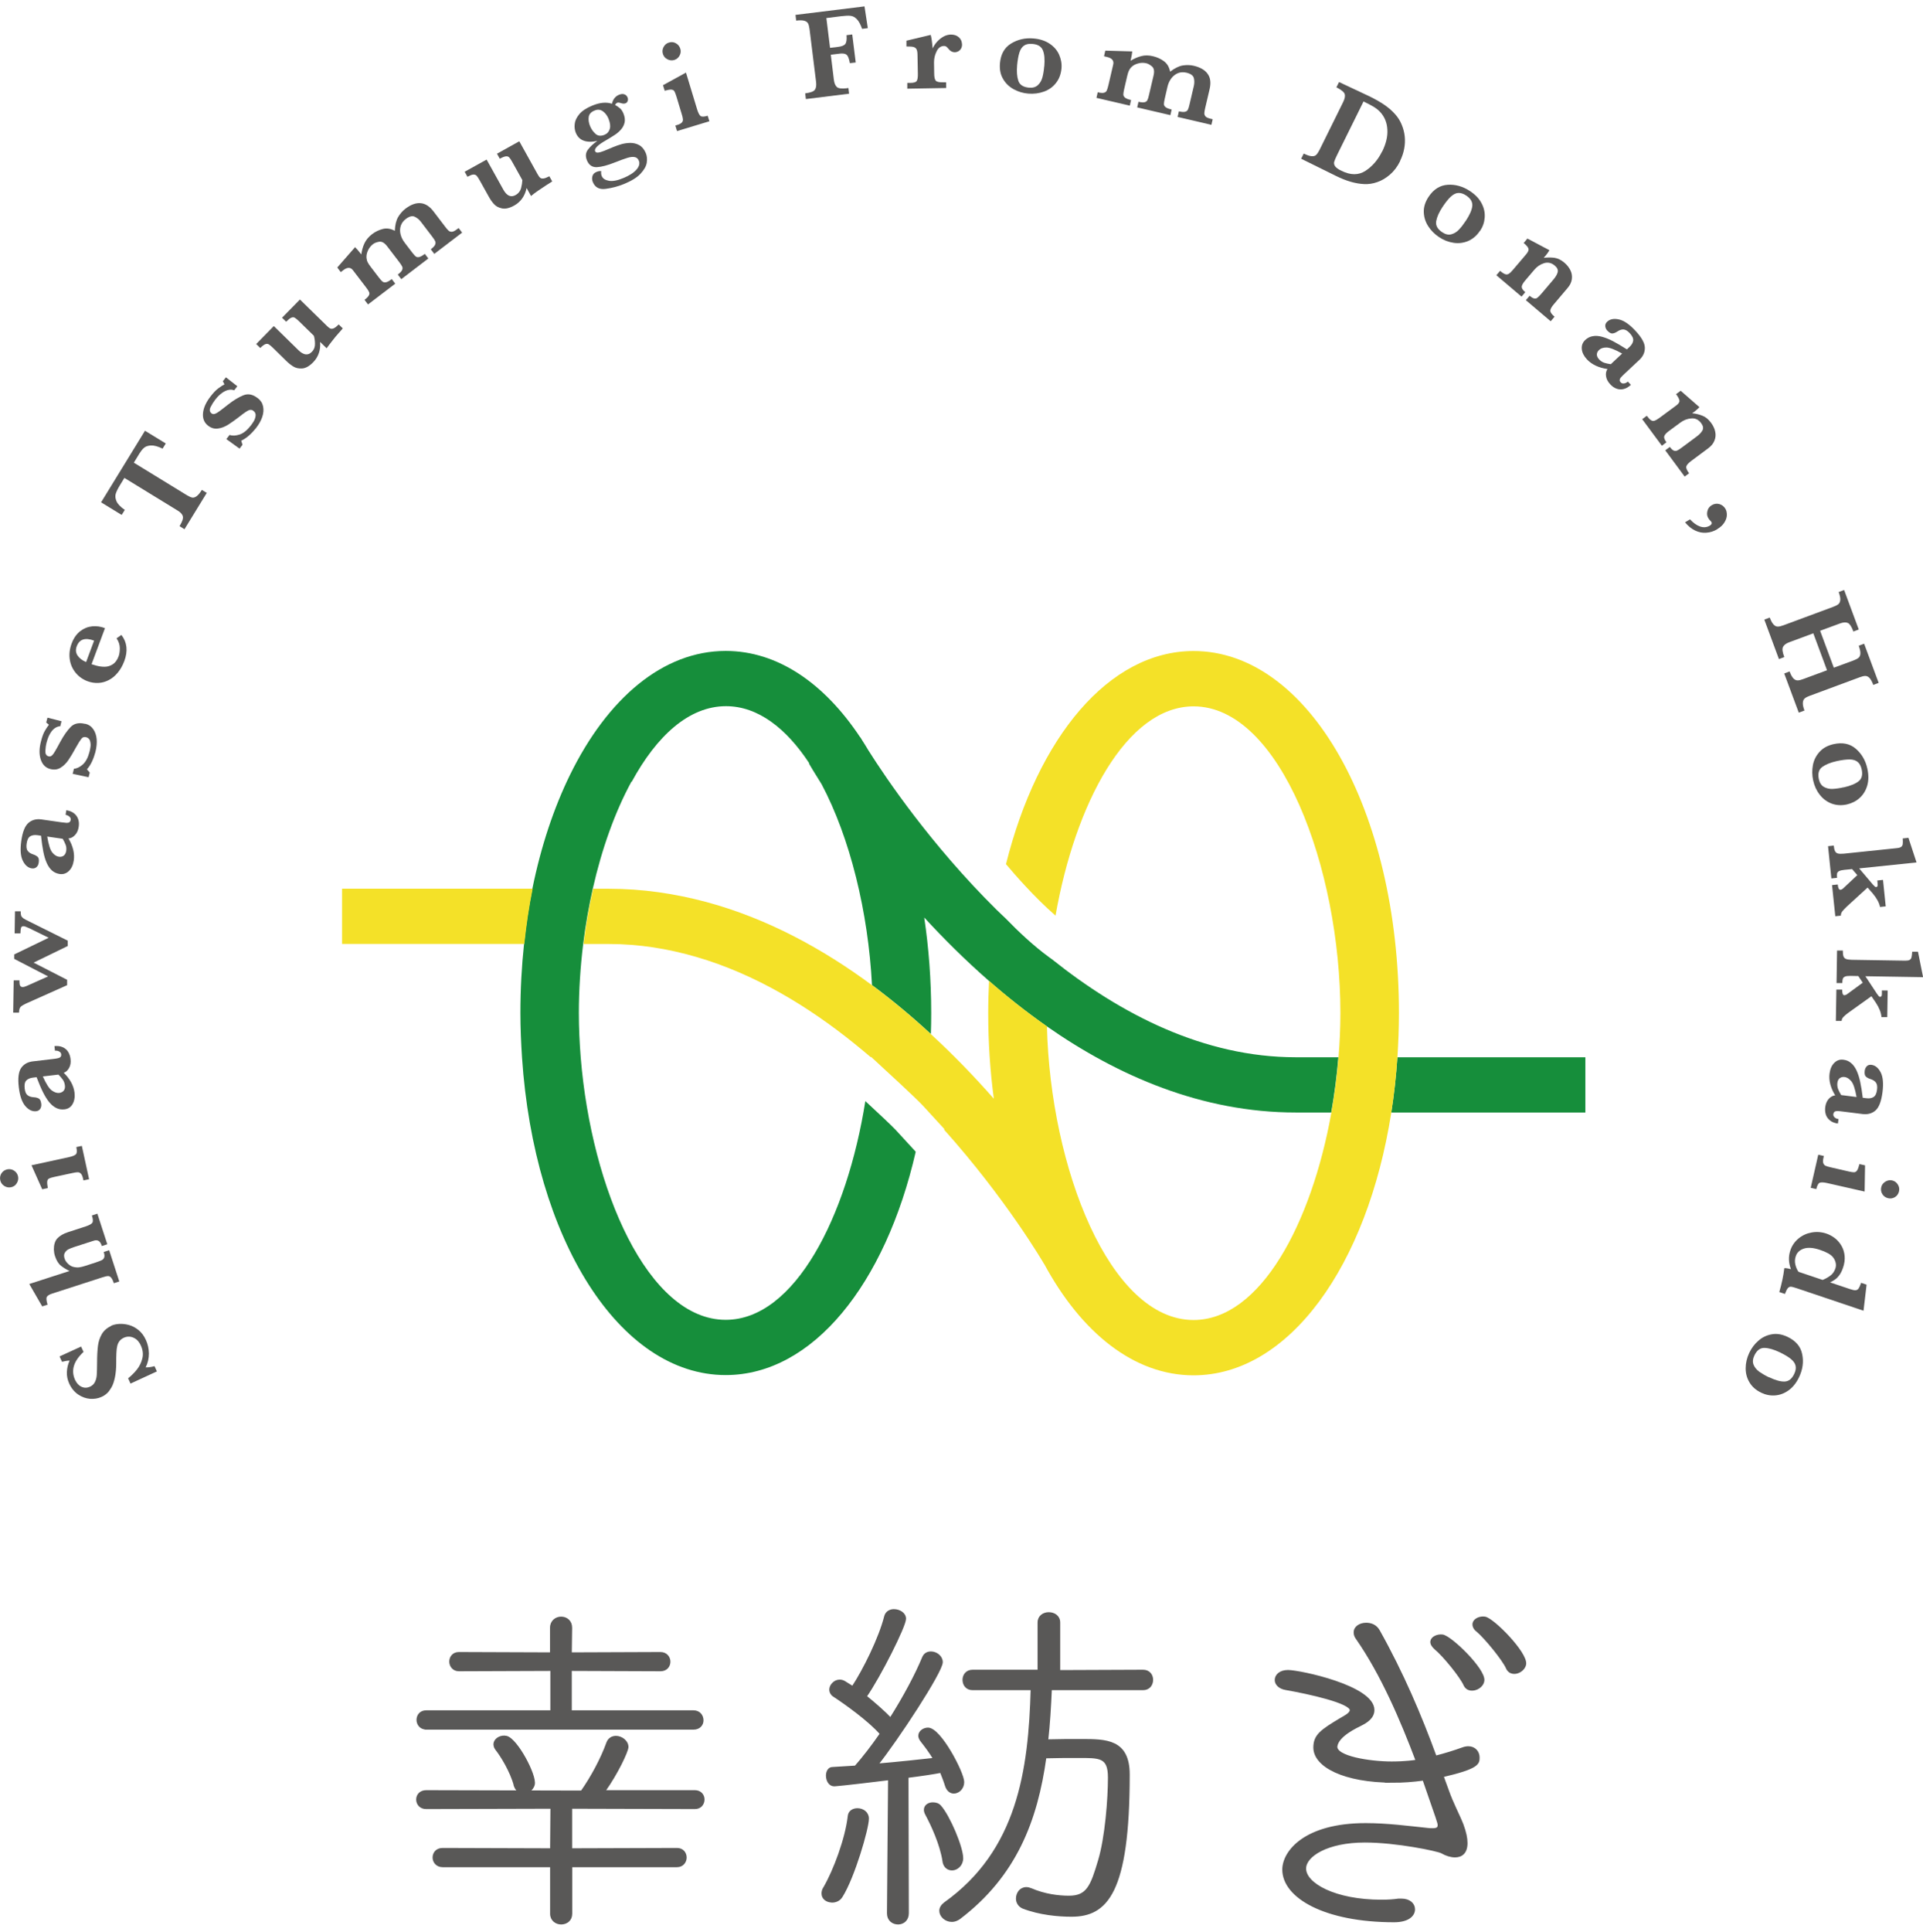 <svg width="226" height="227" viewBox="0 0 226 227" fill="none" xmlns="http://www.w3.org/2000/svg">
<path d="M101.33 86.96C101.49 87.22 101.74 87.63 102.09 88.19C101.84 87.77 101.59 87.36 101.33 86.96Z" fill="black"/>
<path d="M67.1 219.23V224.85C67.1 225.58 66.54 225.96 65.95 225.96C65.39 225.96 64.8 225.58 64.8 224.85V219.23H52.02C51.34 219.23 50.99 218.72 50.99 218.25C50.99 217.74 51.33 217.27 52.02 217.27L64.8 217.31L64.84 212.36L50.09 212.4C49.41 212.4 49.06 211.93 49.06 211.42C49.06 210.95 49.4 210.48 50.09 210.48L65.95 210.52H68.38C69.58 208.81 70.73 206.67 71.41 204.78C71.58 204.31 71.97 204.1 72.39 204.1C73.03 204.1 73.71 204.61 73.71 205.26C73.71 205.73 72.5 208.34 70.96 210.48H81.67C82.31 210.48 82.65 210.95 82.65 211.42C82.65 211.93 82.31 212.4 81.67 212.4L67.09 212.36V217.31L79.57 217.27C80.21 217.27 80.55 217.74 80.55 218.25C80.55 218.72 80.21 219.23 79.57 219.23H67.09H67.1Z" fill="#595857" stroke="#595857" stroke-width="0.3" stroke-miterlimit="10"/>
<path d="M50.08 203.06C49.44 203.06 49.1 202.55 49.1 202.08C49.1 201.57 49.44 201.1 50.08 201.1H64.83V196.17L53.93 196.21C53.29 196.21 52.95 195.7 52.95 195.23C52.95 194.72 53.29 194.25 53.93 194.25L64.79 194.29V191.25C64.79 190.48 65.39 190.09 65.94 190.09C66.54 190.09 67.09 190.48 67.09 191.25L67.05 194.29L77.62 194.25C78.3 194.25 78.64 194.76 78.64 195.23C78.64 195.74 78.3 196.21 77.62 196.21L67.05 196.17V201.1H81.5C82.18 201.1 82.53 201.61 82.53 202.13C82.53 202.6 82.19 203.07 81.5 203.07H50.08V203.06Z" fill="#595857" stroke="#595857" stroke-width="0.3" stroke-miterlimit="10"/>
<path d="M60.53 209.75C60.09 208.1 58.95 206.25 58.34 205.49C58.17 205.27 58.11 204.99 58.16 204.79C58.28 204.29 58.93 203.96 59.51 204.1C60.71 204.39 62.95 208.61 62.7 209.66C62.54 210.33 61.84 210.69 61.3 210.56C60.97 210.48 60.68 210.24 60.52 209.76L60.53 209.75Z" fill="#595857" stroke="#595857" stroke-width="0.3" stroke-miterlimit="10"/>
<path d="M97.77 223.38C97.21 223.38 96.7 223.04 96.7 222.48C96.7 222.27 96.74 222.05 96.91 221.8C98.11 219.74 99.48 216.02 99.78 213.41C99.82 212.85 100.29 212.6 100.77 212.6C101.37 212.6 101.97 212.99 101.97 213.67C101.97 214.83 100.3 220.56 98.89 222.79C98.63 223.22 98.21 223.39 97.78 223.39L97.77 223.38Z" fill="#595857" stroke="#595857" stroke-width="0.3" stroke-miterlimit="10"/>
<path d="M104.53 209C98.97 209.68 98.11 209.73 98.03 209.73C97.52 209.73 97.22 209.17 97.22 208.62C97.22 208.19 97.43 207.76 97.82 207.76L100.56 207.59C101.5 206.52 102.53 205.19 103.56 203.7C102.15 202.07 99.24 200.02 98 199.21C97.74 199.04 97.61 198.78 97.61 198.52C97.61 198.05 98.08 197.49 98.68 197.49C98.85 197.49 99.02 197.53 99.19 197.62L100.22 198.26C101.55 196.25 103.43 192.47 104.07 189.9C104.2 189.43 104.63 189.21 105.05 189.21C105.69 189.21 106.33 189.6 106.33 190.19C106.33 191.05 103.38 196.92 101.71 199.32C102.82 200.22 103.94 201.2 104.66 201.97C106.29 199.4 107.7 196.75 108.51 194.78C108.68 194.35 109.02 194.18 109.41 194.18C110.01 194.18 110.65 194.65 110.65 195.29C110.65 196.4 105.43 204.36 103.03 207.36C105.6 207.15 108.25 206.85 109.83 206.68C109.36 205.87 108.8 205.14 108.33 204.54C108.16 204.33 108.07 204.11 108.07 203.94C108.07 203.47 108.58 203.13 109.06 203.13C110.47 203.13 113.17 208.31 113.17 209.38C113.17 210.11 112.61 210.58 112.1 210.58C111.72 210.58 111.37 210.32 111.2 209.77C111.03 209.22 110.81 208.66 110.6 208.14C109.74 208.31 108.29 208.53 106.62 208.74L106.66 224.8C106.66 225.57 106.1 225.96 105.55 225.96C104.95 225.96 104.39 225.57 104.39 224.8L104.52 208.99L104.53 209Z" fill="#595857" stroke="#595857" stroke-width="0.3" stroke-miterlimit="10"/>
<path d="M110.91 218.63C110.61 216.7 109.58 214.44 108.86 213.11C108.77 212.94 108.73 212.77 108.73 212.64C108.73 212.17 109.16 211.91 109.63 211.91C109.97 211.91 110.27 212 110.48 212.25C111.51 213.41 113.05 217.04 113.05 218.33C113.05 219.1 112.45 219.61 111.89 219.61C111.42 219.61 110.99 219.31 110.9 218.63H110.91Z" fill="#595857" stroke="#595857" stroke-width="0.3" stroke-miterlimit="10"/>
<path d="M123.47 198.43C123.38 200.53 123.26 202.54 123.04 204.51C124.45 204.47 125.69 204.47 127.06 204.47C129.97 204.47 132.62 204.47 132.62 208.49C132.62 222.44 130 225.05 125.93 225.05C124.39 225.05 122.2 224.86 120.23 224.1C119.76 223.89 119.55 223.46 119.55 223.07C119.55 222.47 119.94 221.87 120.62 221.87C120.79 221.87 120.96 221.91 121.18 222C122.76 222.68 124.39 222.88 125.63 222.88C127.81 222.88 128.3 221.64 129.2 218.6C130.01 215.9 130.36 211.37 130.36 208.84C130.36 206.31 129.2 206.4 126.68 206.4C125.4 206.4 124.11 206.4 122.83 206.44C121.8 213.89 119.32 220.35 112.73 225.36C112.43 225.57 112.13 225.66 111.87 225.66C111.14 225.66 110.54 225.1 110.54 224.5C110.54 224.2 110.71 223.9 111.05 223.64C119.7 217.48 121.02 208.02 121.28 198.43H114.3C113.61 198.43 113.27 197.92 113.27 197.36C113.27 196.85 113.61 196.33 114.3 196.33H122.09V190.64C122.09 189.91 122.69 189.57 123.25 189.57C123.85 189.57 124.45 189.91 124.45 190.64V196.37L134.34 196.33C135.03 196.33 135.37 196.84 135.37 197.36C135.37 197.92 135.03 198.43 134.34 198.43H123.47Z" fill="#595857" stroke="#595857" stroke-width="0.3" stroke-miterlimit="10"/>
<path d="M163.68 209.3C158.03 209.3 154.5 207.5 154.5 205.32C154.5 203.91 155.3 203.36 157.51 202.03C158.17 201.64 158.78 201.35 158.78 200.92C158.78 199.98 153.83 198.89 151.14 198.42C150.34 198.29 149.96 197.82 149.96 197.39C149.96 196.88 150.43 196.36 151.37 196.36C152.73 196.36 161.38 198.17 161.38 200.91C161.38 201.81 160.54 202.3 159.98 202.59C159.42 202.88 157.24 203.86 157.03 205.14C156.82 206.49 161.08 207.11 163.53 207.11C163.95 207.11 165.18 207.11 166.54 206.9C164.7 202.02 162.4 196.67 159.48 192.48C159.29 192.22 159.24 192.01 159.24 191.79C159.24 191.19 159.85 190.81 160.56 190.81C161.12 190.81 161.69 191.02 162.02 191.62C164.8 196.58 166.92 201.55 168.7 206.43C169.88 206.13 170.96 205.79 171.9 205.45C172.14 205.36 172.37 205.32 172.56 205.32C173.31 205.32 173.74 205.88 173.74 206.48C173.74 207.17 173.74 207.68 169.5 208.66C169.69 209.22 169.92 209.77 170.11 210.33C170.68 211.96 171.38 213.2 171.85 214.4C172.18 215.3 172.32 215.98 172.32 216.54C172.32 217.65 171.76 218.08 171 218.08C170.53 218.08 169.96 217.91 169.45 217.61C168.98 217.35 164.13 216.33 160.41 216.33C155.98 216.33 153.35 218 153.35 219.54C153.35 221.38 156.88 223.35 162.34 223.35C163.09 223.35 163.8 223.31 164.36 223.22H164.69C165.63 223.22 166.15 223.73 166.15 224.33C166.15 225.01 165.49 225.7 163.84 225.7C155.74 225.7 150.85 222.88 150.85 219.66C150.85 217.6 153.34 214.35 160.5 214.35C163.04 214.35 165.59 214.69 167.7 214.91C167.94 214.95 168.17 214.95 168.36 214.95C168.88 214.95 169.11 214.82 169.11 214.44C169.11 214.14 169.02 213.97 167.32 209.05C166.1 209.22 164.87 209.31 163.65 209.31L163.68 209.3Z" fill="#595857" stroke="#595857" stroke-width="0.3" stroke-miterlimit="10"/>
<path d="M172.15 197.96C171.71 196.95 169.66 194.45 168.71 193.68C168.37 193.38 168.22 193.1 168.25 192.85C168.3 192.43 168.91 192.12 169.52 192.19C170.5 192.32 174.47 196.19 174.3 197.46C174.21 198.14 173.45 198.56 172.84 198.48C172.56 198.44 172.3 198.28 172.15 197.96Z" fill="#595857" stroke="#595857" stroke-width="0.3" stroke-miterlimit="10"/>
<path d="M177.14 195.98C176.69 194.95 174.56 192.37 173.64 191.6C173.26 191.32 173.17 191 173.21 190.74C173.28 190.32 173.91 189.99 174.51 190.09C175.49 190.26 179.43 194.27 179.21 195.54C179.1 196.17 178.36 196.61 177.8 196.51C177.52 196.46 177.27 196.29 177.13 195.96L177.14 195.98Z" fill="#595857" stroke="#595857" stroke-width="0.3" stroke-miterlimit="10"/>
<path d="M164.23 124.22C164.08 126.45 163.84 128.61 163.51 130.71H186.32V124.22H164.23Z" fill="#168E3B"/>
<path d="M74.25 91.84C77.16 86.49 80.95 82.97 85.32 82.97C89.07 82.97 92.4 85.56 95.11 89.68L95.07 89.7C95.2 89.92 95.71 90.8 96.56 92.14C99.9 98.43 102.04 107.16 102.48 115.74C104.94 117.56 107.25 119.5 109.4 121.49C109.43 120.67 109.44 119.85 109.44 119.02C109.44 115.12 109.15 111.36 108.62 107.8C110.9 110.28 113.44 112.81 116.22 115.24C118.35 117.1 120.62 118.9 123.02 120.58C131.35 126.4 141.24 130.71 152.29 130.71H156.45C156.83 128.58 157.11 126.4 157.29 124.22H152.29C141.47 124.22 131.69 119.14 123.65 112.72C123.54 112.65 123.44 112.56 123.33 112.49C121.5 111.16 119.67 109.44 118.15 107.87C117.8 107.53 117.43 107.2 117.09 106.86C109.44 99.29 104.12 91.43 102.07 88.18C101.72 87.63 101.47 87.21 101.31 86.95C101.2 86.77 101.12 86.64 101.11 86.62H101.09C96.88 80.28 91.39 76.48 85.29 76.48C77.89 76.48 71.38 82.08 66.99 91.04C65.09 94.92 63.58 99.43 62.57 104.4C62.15 106.49 61.82 108.66 61.59 110.89C61.31 113.52 61.16 116.23 61.16 119.02C61.16 120.79 61.24 122.53 61.35 124.24C62.77 145.54 72.77 161.56 85.29 161.56C95.53 161.56 104.06 150.85 107.62 135.32C107.22 134.88 106.16 133.72 105.25 132.74C104.79 132.25 103.3 130.85 101.7 129.37C99.55 142.94 93.41 155.07 85.29 155.07C76.15 155.07 69.51 139.73 68.25 124.25C68.11 122.5 68.03 120.75 68.03 119.02C68.03 116.33 68.21 113.59 68.54 110.89C68.81 108.69 69.2 106.51 69.67 104.4C70.73 99.72 72.28 95.38 74.21 91.84H74.25Z" fill="#168E3B"/>
<path d="M164.41 119.03C164.41 95.17 153.81 76.49 140.28 76.49C130.31 76.49 121.95 86.65 118.23 101.53C119.15 102.63 121.51 105.36 124.05 107.58C126.35 94.46 132.38 82.99 140.28 82.99C150.45 82.99 157.53 101.99 157.53 119.04C157.53 120.76 157.45 122.5 157.31 124.23C157.13 126.41 156.85 128.59 156.47 130.72C154.14 143.74 148.13 155.09 140.27 155.09C130.41 155.09 123.45 137.22 123.04 120.59C120.64 118.91 118.37 117.12 116.24 115.25C116.18 116.5 116.14 117.76 116.14 119.04C116.14 122.51 116.37 125.87 116.8 129.09C114.6 126.59 112.14 124.02 109.41 121.51C107.26 119.52 104.95 117.58 102.49 115.76C96.74 111.5 90.19 107.91 82.98 105.97C79.32 104.99 75.5 104.42 71.53 104.42H69.71C69.23 106.53 68.85 108.71 68.58 110.91H71.53C75.1 110.91 78.54 111.47 81.86 112.44C88.72 114.44 94.98 118.23 100.43 122.63C101.08 123.16 101.73 123.69 102.36 124.23C102.36 124.21 102.36 124.19 102.36 124.16C104.43 126.06 107.57 128.96 108.4 129.84C108.48 129.93 108.57 130.02 108.65 130.11C109.76 131.31 110.99 132.66 110.99 132.66L110.94 132.71C118.28 140.91 122.61 148.34 122.71 148.51H122.72C127.09 156.6 133.29 161.59 140.27 161.59C151.49 161.59 160.69 148.73 163.51 130.73C163.84 128.63 164.08 126.47 164.23 124.24C164.34 122.54 164.41 120.81 164.41 119.05V119.03Z" fill="#F4E128"/>
<path d="M49.04 104.41H40.2V110.9H61.62C61.86 108.67 62.18 106.5 62.6 104.41H49.03H49.04Z" fill="#F4E128"/>
<path d="M13.03 155.78C13.31 155.65 13.64 155.57 14.01 155.55C14.38 155.53 14.76 155.57 15.16 155.68C15.56 155.79 15.93 155.99 16.29 156.28C16.64 156.57 16.93 156.95 17.15 157.44C17.37 157.92 17.49 158.45 17.5 159.02C17.5 159.59 17.38 160.14 17.12 160.66C17.52 160.66 17.86 160.6 18.16 160.51L18.44 161.13L15.34 162.56L15.06 161.94C15.45 161.62 15.8 161.28 16.1 160.9C16.4 160.52 16.61 160.09 16.73 159.6C16.85 159.11 16.79 158.6 16.55 158.08C16.34 157.62 16.05 157.32 15.67 157.16C15.29 157 14.92 157.01 14.54 157.18C14.33 157.28 14.16 157.41 14.04 157.57C13.92 157.73 13.83 157.92 13.78 158.14C13.73 158.36 13.69 158.64 13.68 158.99C13.66 159.33 13.66 159.72 13.66 160.15C13.66 160.82 13.6 161.39 13.5 161.86C13.4 162.33 13.27 162.72 13.1 163.01C12.93 163.3 12.76 163.54 12.57 163.71C12.38 163.88 12.17 164.02 11.94 164.12C11.53 164.31 11.08 164.38 10.59 164.35C10.1 164.31 9.62 164.14 9.18 163.84C8.73 163.53 8.38 163.1 8.13 162.55C7.94 162.13 7.84 161.68 7.86 161.21C7.88 160.74 7.98 160.29 8.18 159.86C7.96 159.86 7.66 159.91 7.29 160L7 159.37L9.53 158.21L9.82 158.84C8.65 159.92 8.32 161.01 8.82 162.12C9.01 162.52 9.26 162.79 9.58 162.94C9.9 163.08 10.23 163.08 10.57 162.93C10.83 162.81 11.03 162.63 11.15 162.39C11.27 162.15 11.35 161.87 11.37 161.56C11.39 161.25 11.41 160.76 11.41 160.09C11.41 159.28 11.45 158.63 11.51 158.14C11.57 157.66 11.71 157.2 11.95 156.78C12.18 156.36 12.55 156.03 13.05 155.8L13.03 155.78Z" fill="#595857"/>
<path d="M11.44 142.59L12.61 146.19L11.97 146.4C11.87 146.08 11.74 145.88 11.58 145.79C11.43 145.71 11.24 145.7 11.02 145.77L8.67 146.53C8.44 146.61 8.23 146.69 8.05 146.78C7.87 146.87 7.73 147.01 7.62 147.19C7.51 147.37 7.5 147.59 7.59 147.87C7.66 148.09 7.79 148.29 7.99 148.48C8.18 148.67 8.39 148.79 8.62 148.85C8.88 148.91 9.11 148.93 9.32 148.9C9.53 148.87 9.77 148.81 10.05 148.72L11.25 148.33C11.58 148.22 11.81 148.13 11.96 148.06C12.1 147.99 12.2 147.88 12.25 147.73C12.3 147.58 12.28 147.37 12.19 147.1L12.83 146.89L14.02 150.56L13.38 150.77C13.28 150.46 13.17 150.24 13.06 150.11C12.95 149.98 12.82 149.92 12.68 149.93C12.54 149.93 12.32 149.99 12.03 150.08L6.15 151.98C5.8 152.09 5.58 152.23 5.5 152.38C5.42 152.53 5.45 152.83 5.59 153.29L4.96 153.49L3.44 150.86L8.17 149.33C7.79 149.15 7.45 148.94 7.16 148.71C6.87 148.48 6.63 148.1 6.46 147.57C6.38 147.33 6.34 147.07 6.33 146.81C6.33 146.55 6.35 146.29 6.43 146.06C6.5 145.82 6.61 145.63 6.75 145.49C7.03 145.19 7.44 144.95 7.99 144.77L10.08 144.09C10.47 143.96 10.72 143.83 10.84 143.68C10.95 143.53 10.94 143.24 10.8 142.81L11.44 142.6V142.59Z" fill="#595857"/>
<path d="M0.85 137.39C1.14 137.33 1.41 137.38 1.65 137.54C1.9 137.7 2.05 137.92 2.12 138.21C2.18 138.49 2.13 138.76 1.97 139.02C1.81 139.28 1.59 139.43 1.31 139.49C1.02 139.55 0.75 139.5 0.5 139.34C0.25 139.18 0.09 138.95 0.03 138.67C-0.03 138.38 0.01 138.11 0.17 137.86C0.33 137.61 0.56 137.46 0.85 137.39ZM9.62 134.64L10.47 138.55L9.81 138.69L9.76 138.48C9.7 138.2 9.62 138.01 9.51 137.9C9.41 137.79 9.28 137.73 9.14 137.73C8.99 137.73 8.79 137.76 8.52 137.82L6.38 138.28C6.08 138.34 5.88 138.41 5.76 138.47C5.64 138.53 5.57 138.65 5.55 138.81C5.53 138.97 5.55 139.23 5.62 139.59L4.96 139.73L3.7 136.91L8.12 135.95C8.52 135.86 8.79 135.75 8.92 135.62C9.05 135.49 9.06 135.2 8.97 134.77L9.63 134.63L9.62 134.64Z" fill="#595857"/>
<path d="M6.38 122.91C6.75 122.87 7.08 122.91 7.35 123.03C7.63 123.15 7.85 123.33 8 123.57C8.15 123.81 8.25 124.09 8.29 124.41C8.34 124.82 8.29 125.17 8.12 125.47C7.96 125.77 7.75 125.96 7.49 126.04C8.24 126.78 8.66 127.56 8.76 128.38C8.82 128.91 8.74 129.35 8.53 129.72C8.32 130.09 8 130.29 7.58 130.34C7.23 130.38 6.91 130.33 6.61 130.18C6.31 130.03 6.03 129.8 5.77 129.48C5.51 129.16 5.27 128.76 5.04 128.3C4.81 127.84 4.57 127.26 4.3 126.56L3.88 126.61C3.53 126.65 3.27 126.77 3.09 126.95C2.91 127.14 2.85 127.45 2.9 127.89C2.94 128.26 3.05 128.53 3.23 128.67C3.41 128.82 3.66 128.9 3.98 128.92C4.21 128.93 4.4 128.98 4.56 129.07C4.72 129.16 4.81 129.37 4.85 129.7C4.87 129.91 4.84 130.09 4.74 130.26C4.64 130.43 4.48 130.53 4.25 130.56C3.8 130.61 3.37 130.41 2.98 129.96C2.59 129.51 2.33 128.77 2.21 127.75C2.08 126.68 2.18 125.92 2.49 125.47C2.8 125.03 3.26 124.77 3.87 124.7L6.18 124.43C6.47 124.4 6.69 124.36 6.82 124.33C6.95 124.3 7.05 124.25 7.12 124.17C7.18 124.09 7.21 123.99 7.19 123.85C7.17 123.72 7.1 123.62 6.95 123.54C6.81 123.46 6.64 123.43 6.46 123.45L6.4 122.91H6.38ZM6.84 126.26L5.03 126.47C5.43 127.36 5.79 127.92 6.1 128.13C6.41 128.35 6.7 128.44 6.97 128.41C7.19 128.38 7.37 128.29 7.49 128.14C7.61 127.99 7.66 127.79 7.63 127.54C7.6 127.27 7.51 127.04 7.38 126.85C7.24 126.66 7.07 126.46 6.86 126.25L6.84 126.26Z" fill="#595857"/>
<path d="M2.43 107.09C2.43 107.32 2.45 107.49 2.49 107.6C2.54 107.71 2.63 107.81 2.75 107.9C2.88 107.99 3.11 108.11 3.44 108.27L7.96 110.52V111.15L3.95 113.1L7.89 115.12V115.75L3.3 117.8C2.84 118 2.55 118.17 2.43 118.29C2.31 118.41 2.24 118.65 2.23 118.98H1.55L1.61 115.19H2.29C2.29 115.19 2.29 115.27 2.29 115.3C2.29 115.33 2.29 115.37 2.29 115.41C2.29 115.78 2.4 115.96 2.65 115.97C2.78 115.97 2.94 115.93 3.14 115.84L5.65 114.72L1.67 112.66V112.14L5.72 110.18L3.44 109.06C3.1 108.9 2.87 108.82 2.77 108.82C2.61 108.82 2.51 108.88 2.47 109.01C2.43 109.14 2.41 109.36 2.4 109.67H1.72L1.76 107.07H2.44L2.43 107.09Z" fill="#595857"/>
<path d="M7.79 95.2C8.16 95.25 8.46 95.37 8.7 95.56C8.94 95.75 9.1 95.98 9.19 96.25C9.28 96.52 9.3 96.82 9.25 97.14C9.19 97.55 9.05 97.87 8.81 98.12C8.57 98.37 8.33 98.49 8.05 98.51C8.58 99.41 8.79 100.28 8.67 101.1C8.59 101.63 8.4 102.04 8.1 102.33C7.8 102.62 7.44 102.75 7.02 102.69C6.68 102.64 6.38 102.51 6.12 102.29C5.87 102.07 5.66 101.77 5.49 101.39C5.32 101.01 5.19 100.57 5.09 100.06C4.99 99.55 4.9 98.93 4.82 98.19L4.4 98.13C4.06 98.08 3.77 98.13 3.55 98.26C3.33 98.39 3.19 98.68 3.13 99.12C3.08 99.49 3.11 99.78 3.25 99.96C3.38 100.15 3.6 100.29 3.91 100.39C4.13 100.46 4.3 100.56 4.43 100.68C4.56 100.81 4.6 101.03 4.55 101.36C4.52 101.57 4.44 101.74 4.3 101.87C4.16 102 3.98 102.06 3.75 102.03C3.3 101.97 2.94 101.66 2.68 101.13C2.41 100.59 2.36 99.81 2.5 98.8C2.65 97.73 2.94 97.02 3.36 96.67C3.78 96.32 4.29 96.19 4.89 96.28L7.19 96.61C7.48 96.65 7.7 96.67 7.83 96.68C7.97 96.68 8.08 96.66 8.16 96.6C8.24 96.54 8.29 96.45 8.31 96.31C8.33 96.18 8.28 96.06 8.16 95.95C8.04 95.84 7.89 95.77 7.71 95.74L7.79 95.2ZM7.36 98.55L5.55 98.29C5.71 99.26 5.91 99.88 6.15 100.17C6.39 100.46 6.65 100.62 6.92 100.66C7.14 100.69 7.33 100.65 7.49 100.53C7.64 100.41 7.74 100.23 7.78 99.98C7.82 99.71 7.8 99.47 7.71 99.25C7.63 99.03 7.51 98.79 7.36 98.54V98.55Z" fill="#595857"/>
<path d="M10.01 85.03C10.42 85.13 10.74 85.35 10.96 85.67C11.18 85.99 11.32 86.38 11.36 86.84C11.4 87.3 11.35 87.81 11.21 88.37C11.11 88.74 10.98 89.11 10.81 89.48C10.64 89.84 10.44 90.14 10.22 90.39L10.55 90.77L10.41 91.32L8.54 90.92L8.69 90.32C9.03 90.3 9.38 90.13 9.73 89.82C10.08 89.51 10.35 89 10.53 88.29C10.58 88.11 10.61 87.91 10.64 87.7C10.67 87.49 10.64 87.26 10.58 87.04C10.51 86.82 10.35 86.67 10.11 86.61C9.9 86.56 9.71 86.61 9.57 86.79C9.43 86.97 9.21 87.3 8.93 87.81C8.6 88.42 8.3 88.92 8.04 89.3C7.78 89.68 7.48 89.98 7.12 90.2C6.77 90.42 6.37 90.47 5.93 90.36C5.37 90.22 4.99 89.85 4.79 89.24C4.59 88.63 4.6 87.92 4.82 87.09C4.95 86.57 5.1 86.16 5.27 85.87C5.44 85.58 5.6 85.34 5.75 85.15L5.43 84.89L5.58 84.32L7.23 84.74L7.08 85.33C6.87 85.33 6.66 85.41 6.45 85.55C6.24 85.69 6.05 85.91 5.89 86.19C5.72 86.47 5.59 86.82 5.48 87.22C5.39 87.55 5.35 87.89 5.33 88.24C5.32 88.59 5.44 88.8 5.71 88.86C5.82 88.89 5.92 88.88 6.01 88.83C6.1 88.78 6.19 88.69 6.29 88.55C6.39 88.41 6.54 88.15 6.74 87.79C6.94 87.42 7.06 87.2 7.1 87.13C7.49 86.41 7.9 85.83 8.31 85.41C8.72 84.99 9.29 84.87 10 85.05L10.01 85.03Z" fill="#595857"/>
<path d="M12.34 73.8L10.76 78.04C10.85 78.07 11.04 78.13 11.33 78.21C11.62 78.29 11.94 78.34 12.28 78.34C12.62 78.34 12.94 78.25 13.24 78.06C13.54 77.87 13.78 77.55 13.94 77.11C14.03 76.87 14.08 76.55 14.08 76.16C14.08 75.77 13.96 75.38 13.7 75L14.27 74.6C14.94 75.47 15.05 76.49 14.61 77.67C14.41 78.2 14.16 78.65 13.84 79.03C13.53 79.41 13.18 79.7 12.79 79.9C12.41 80.1 12 80.22 11.57 80.24C11.14 80.26 10.72 80.2 10.29 80.04C9.73 79.83 9.27 79.5 8.9 79.06C8.53 78.61 8.29 78.09 8.2 77.48C8.11 76.87 8.18 76.25 8.42 75.61C8.65 74.98 8.99 74.5 9.42 74.16C9.85 73.83 10.33 73.64 10.83 73.59C11.34 73.54 11.84 73.61 12.33 73.8H12.34ZM11.06 75.27C10.01 74.88 9.33 75.1 9.02 75.93C8.87 76.33 8.9 76.69 9.11 77.01C9.32 77.33 9.66 77.59 10.12 77.79L11.06 75.27Z" fill="#595857"/>
<path d="M19.48 52.11L19.11 52.71C18.55 52.44 18.09 52.32 17.73 52.34C17.37 52.36 17.1 52.46 16.91 52.63C16.72 52.8 16.55 53.02 16.39 53.28L15.73 54.36L21.96 58.18C22.21 58.33 22.41 58.42 22.58 58.46C22.75 58.49 22.92 58.44 23.11 58.3C23.3 58.16 23.5 57.92 23.72 57.56L24.3 57.91L21.68 62.18L21.1 61.82C21.42 61.3 21.55 60.92 21.49 60.67C21.43 60.42 21.22 60.19 20.85 59.97L14.62 56.15L14.07 57.05C13.85 57.41 13.7 57.72 13.61 57.99C13.52 58.26 13.55 58.56 13.69 58.89C13.83 59.22 14.16 59.56 14.67 59.91L14.3 60.5L11.88 59.02L17.04 50.61L19.46 52.09L19.48 52.11Z" fill="#595857"/>
<path d="M30.3 46.78C30.63 47.04 30.84 47.36 30.92 47.75C31 48.14 30.97 48.55 30.82 48.99C30.67 49.43 30.42 49.88 30.06 50.33C29.82 50.63 29.55 50.92 29.25 51.18C28.95 51.44 28.65 51.64 28.35 51.78L28.5 52.26L28.15 52.71L26.6 51.59L26.98 51.1C27.31 51.22 27.69 51.2 28.14 51.06C28.59 50.92 29.04 50.56 29.49 49.98C29.6 49.83 29.72 49.67 29.83 49.48C29.94 49.29 30.01 49.08 30.04 48.85C30.07 48.62 29.98 48.42 29.78 48.27C29.61 48.13 29.42 48.12 29.21 48.21C29 48.31 28.67 48.53 28.22 48.89C27.67 49.32 27.2 49.65 26.81 49.9C26.42 50.14 26.02 50.3 25.61 50.35C25.2 50.41 24.81 50.29 24.45 50.01C23.99 49.65 23.8 49.16 23.86 48.53C23.92 47.9 24.22 47.25 24.75 46.57C25.08 46.14 25.38 45.83 25.65 45.63C25.92 45.43 26.16 45.27 26.38 45.16L26.19 44.79L26.55 44.33L27.89 45.38L27.52 45.86C27.33 45.78 27.11 45.76 26.86 45.81C26.61 45.86 26.35 45.98 26.09 46.17C25.82 46.36 25.56 46.62 25.3 46.95C25.09 47.22 24.91 47.51 24.75 47.83C24.6 48.14 24.63 48.39 24.85 48.56C24.94 48.63 25.03 48.66 25.13 48.65C25.23 48.64 25.35 48.6 25.5 48.51C25.65 48.42 25.89 48.25 26.22 47.99C26.55 47.73 26.75 47.58 26.81 47.53C27.46 47.02 28.06 46.66 28.61 46.44C29.16 46.22 29.72 46.33 30.3 46.79V46.78Z" fill="#595857"/>
<path d="M40.28 38.59C40.19 38.7 40.03 38.89 39.79 39.15C39.55 39.41 39.3 39.72 39.03 40.07C38.76 40.42 38.54 40.7 38.39 40.92L37.62 40.17C37.7 41.13 37.42 41.93 36.81 42.56C36.36 43.02 35.93 43.26 35.52 43.29C35.11 43.32 34.76 43.24 34.47 43.06C34.18 42.88 33.9 42.66 33.63 42.39L32.08 40.87C31.87 40.67 31.71 40.53 31.59 40.46C31.47 40.39 31.33 40.38 31.18 40.44C31.03 40.5 30.83 40.64 30.59 40.89L30.11 40.42L32.18 38.31L35.08 41.15C35.68 41.73 36.2 41.8 36.65 41.34C36.91 41.08 37.03 40.76 37.02 40.4C37.02 40.03 36.97 39.72 36.89 39.45L35.15 37.75C34.93 37.54 34.76 37.4 34.64 37.33C34.52 37.26 34.38 37.26 34.23 37.33C34.08 37.39 33.88 37.55 33.63 37.8L33.15 37.33L35.25 35.19L38.42 38.29C38.58 38.45 38.72 38.56 38.83 38.6C38.94 38.65 39.07 38.64 39.23 38.57C39.39 38.5 39.58 38.35 39.81 38.12L40.29 38.59H40.28Z" fill="#595857"/>
<path d="M54.29 27.35L51.04 29.83L50.63 29.29C50.9 29.08 51.07 28.91 51.13 28.76C51.2 28.61 51.2 28.48 51.15 28.35C51.09 28.22 50.98 28.04 50.8 27.81L49.45 26.04C49.25 25.78 49.01 25.59 48.73 25.46C48.45 25.33 48.1 25.42 47.69 25.73C47.4 25.95 47.2 26.22 47.1 26.53C47 26.84 46.99 27.17 47.07 27.51C47.15 27.85 47.31 28.18 47.55 28.5L48.42 29.64C48.61 29.88 48.75 30.05 48.86 30.13C48.97 30.22 49.11 30.24 49.27 30.2C49.43 30.16 49.65 30.04 49.93 29.83L50.34 30.37L47.16 32.8L46.75 32.26C47.01 32.06 47.18 31.89 47.25 31.74C47.32 31.59 47.33 31.46 47.27 31.33C47.21 31.2 47.09 31.02 46.92 30.79L45.51 28.95C45.2 28.54 44.89 28.36 44.58 28.4C44.27 28.45 44.03 28.54 43.84 28.68C43.59 28.87 43.39 29.12 43.25 29.42C43.11 29.72 43.05 30.01 43.07 30.29C43.09 30.5 43.14 30.68 43.22 30.83C43.3 30.98 43.42 31.17 43.58 31.37L44.52 32.6C44.7 32.84 44.85 33 44.96 33.09C45.07 33.17 45.21 33.2 45.38 33.16C45.55 33.12 45.77 33 46.04 32.79L46.45 33.33L43.25 35.77L42.84 35.23C43.11 35.03 43.27 34.85 43.35 34.71C43.43 34.57 43.43 34.43 43.37 34.3C43.31 34.17 43.2 33.99 43.01 33.75L41.48 31.75C41.2 31.38 40.82 31.38 40.35 31.74L40.05 31.97L39.64 31.43L41.73 29.04C41.92 29.22 42.16 29.51 42.46 29.89C42.53 29.4 42.65 28.96 42.84 28.57C43.03 28.17 43.33 27.82 43.73 27.51C44.11 27.22 44.53 27.02 44.99 26.9C45.45 26.78 45.92 26.86 46.4 27.12C46.43 26.43 46.56 25.89 46.79 25.5C47.02 25.11 47.3 24.79 47.65 24.52C48.27 24.05 48.85 23.83 49.41 23.87C49.97 23.91 50.48 24.23 50.94 24.83L52.32 26.64C52.49 26.86 52.62 27.02 52.73 27.11C52.84 27.2 52.97 27.24 53.12 27.23C53.27 27.22 53.46 27.12 53.69 26.95L53.9 26.79L54.31 27.33L54.29 27.35Z" fill="#595857"/>
<path d="M64.88 21.33C64.76 21.41 64.55 21.54 64.25 21.73C63.95 21.92 63.62 22.14 63.26 22.39C62.9 22.64 62.61 22.85 62.41 23.03L61.89 22.09C61.69 23.03 61.2 23.72 60.43 24.15C59.87 24.46 59.39 24.57 58.98 24.48C58.57 24.39 58.26 24.22 58.04 23.96C57.81 23.71 57.61 23.41 57.43 23.08L56.37 21.18C56.23 20.93 56.11 20.75 56.02 20.65C55.92 20.55 55.79 20.5 55.63 20.51C55.47 20.51 55.24 20.61 54.94 20.77L54.61 20.18L57.19 18.75L59.16 22.29C59.57 23.02 60.05 23.23 60.61 22.91C60.93 22.73 61.14 22.46 61.24 22.11C61.33 21.76 61.38 21.44 61.39 21.16L60.21 19.04C60.06 18.77 59.94 18.59 59.84 18.49C59.74 18.39 59.61 18.35 59.45 18.37C59.28 18.39 59.05 18.48 58.74 18.65L58.41 18.06L61.03 16.6L63.18 20.47C63.29 20.67 63.39 20.81 63.49 20.89C63.58 20.97 63.71 20.99 63.88 20.97C64.05 20.95 64.27 20.86 64.56 20.71L64.89 21.3L64.88 21.33Z" fill="#595857"/>
<path d="M73.74 11.41C73.81 11.57 73.82 11.72 73.77 11.86C73.72 12 73.64 12.09 73.53 12.13C73.39 12.19 73.22 12.19 73.03 12.13C73 12.13 72.95 12.11 72.88 12.09C72.81 12.07 72.75 12.05 72.7 12.05C72.65 12.05 72.61 12.05 72.57 12.06C72.44 12.11 72.35 12.21 72.29 12.33C72.52 12.46 72.72 12.6 72.88 12.74C73.04 12.88 73.17 13.09 73.28 13.36C73.43 13.73 73.47 14.07 73.41 14.38C73.34 14.69 73.2 14.97 72.99 15.21C72.78 15.45 72.54 15.66 72.28 15.83C72.02 16 71.69 16.21 71.28 16.45C70.26 17.02 69.82 17.46 69.94 17.76C69.99 17.89 70.11 17.95 70.29 17.93C70.47 17.91 70.72 17.84 71.04 17.71L72.07 17.28C72.4 17.14 72.73 17.03 73.04 16.94C73.35 16.85 73.7 16.8 74.07 16.79C74.44 16.79 74.79 16.87 75.12 17.05C75.45 17.23 75.71 17.54 75.9 17.99C76.04 18.32 76.07 18.7 76.01 19.11C75.95 19.52 75.7 19.96 75.28 20.41C74.86 20.86 74.21 21.26 73.33 21.62C72.65 21.9 71.93 22.09 71.18 22.19C70.43 22.29 69.93 22.02 69.67 21.39C69.58 21.17 69.56 20.95 69.62 20.71C69.68 20.48 69.83 20.31 70.1 20.2C70.31 20.11 70.5 20.08 70.66 20.11C70.63 20.31 70.64 20.5 70.72 20.68C70.84 20.98 71.12 21.16 71.56 21.24C72 21.32 72.57 21.21 73.26 20.92C73.96 20.63 74.48 20.3 74.8 19.93C75.12 19.56 75.22 19.21 75.08 18.88C74.98 18.64 74.82 18.5 74.6 18.46C74.38 18.41 74.1 18.44 73.76 18.54C73.42 18.64 72.91 18.83 72.22 19.1C71.39 19.43 70.7 19.61 70.15 19.64C69.6 19.66 69.21 19.4 68.98 18.84C68.79 18.37 68.82 17.95 69.09 17.59C69.36 17.23 69.72 16.89 70.2 16.56C68.89 16.83 68.04 16.51 67.67 15.6C67.55 15.31 67.5 14.97 67.54 14.59C67.57 14.21 67.75 13.82 68.07 13.43C68.39 13.04 68.9 12.7 69.6 12.41C70.49 12.04 71.27 11.97 71.92 12.19C72.04 11.66 72.32 11.31 72.76 11.13C72.99 11.04 73.19 11.02 73.37 11.08C73.54 11.14 73.67 11.25 73.73 11.41H73.74ZM71.53 13.98C71.37 13.59 71.15 13.29 70.86 13.08C70.57 12.87 70.24 12.83 69.87 12.99C69.47 13.15 69.24 13.4 69.19 13.74C69.14 14.07 69.19 14.42 69.34 14.8C69.49 15.17 69.71 15.48 69.99 15.73C70.27 15.98 70.62 16.01 71.04 15.84C71.36 15.71 71.56 15.48 71.66 15.16C71.76 14.84 71.71 14.45 71.53 13.99V13.98Z" fill="#595857"/>
<path d="M79.95 5.72C80.04 6 80.01 6.27 79.87 6.53C79.73 6.79 79.52 6.96 79.24 7.05C78.96 7.13 78.69 7.1 78.43 6.96C78.16 6.82 77.99 6.61 77.91 6.34C77.82 6.06 77.85 5.79 77.99 5.52C78.13 5.26 78.34 5.08 78.62 5C78.91 4.91 79.18 4.94 79.43 5.08C79.68 5.22 79.86 5.43 79.95 5.72ZM83.4 14.24L79.57 15.4L79.37 14.75L79.57 14.69C79.84 14.61 80.03 14.51 80.13 14.4C80.23 14.29 80.28 14.16 80.26 14.01C80.25 13.86 80.2 13.66 80.12 13.4L79.49 11.31C79.4 11.02 79.32 10.82 79.25 10.71C79.18 10.6 79.06 10.54 78.89 10.53C78.73 10.52 78.47 10.56 78.12 10.66L77.92 10.01L80.62 8.53L81.93 12.85C82.05 13.24 82.18 13.5 82.32 13.62C82.46 13.74 82.75 13.73 83.17 13.6L83.37 14.25L83.4 14.24Z" fill="#595857"/>
<path d="M102.01 3.3L101.32 3.39C101.13 2.85 100.92 2.47 100.69 2.24C100.46 2.01 100.21 1.88 99.95 1.86C99.69 1.83 99.34 1.85 98.89 1.9L97.12 2.12L97.55 5.62L98.48 5.51C98.92 5.46 99.21 5.34 99.34 5.17C99.48 5 99.53 4.65 99.49 4.13L100.16 4.05L100.57 7.34L99.88 7.42C99.81 7.04 99.73 6.78 99.64 6.62C99.55 6.46 99.43 6.36 99.26 6.32C99.09 6.28 98.85 6.27 98.54 6.32L97.64 6.43L98 9.37C98.05 9.77 98.17 10.05 98.35 10.22C98.53 10.39 98.92 10.44 99.51 10.37L99.71 10.34L99.79 11.01L94.71 11.64L94.63 10.97C95.23 10.89 95.61 10.76 95.76 10.56C95.91 10.36 95.96 10.05 95.91 9.63L95.14 3.41C95.1 3.13 95.05 2.91 94.97 2.76C94.89 2.61 94.74 2.5 94.53 2.44C94.31 2.38 93.99 2.37 93.57 2.42L93.49 1.75L101.6 0.75L101.99 3.31L102.01 3.3Z" fill="#595857"/>
<path d="M113.07 5.2C113.07 5.48 112.99 5.71 112.82 5.88C112.65 6.05 112.45 6.13 112.21 6.14C111.93 6.14 111.68 6.01 111.47 5.74C111.37 5.62 111.29 5.53 111.22 5.48C111.16 5.43 111.06 5.4 110.95 5.4C110.57 5.4 110.27 5.62 110.07 6.04C109.86 6.46 109.77 6.89 109.77 7.34L109.79 8.62C109.79 9.03 109.85 9.31 109.96 9.46C110.07 9.61 110.35 9.68 110.8 9.67H111.19L111.2 10.34L106.63 10.42V9.74H107C107.41 9.74 107.66 9.65 107.75 9.49C107.84 9.33 107.88 9.05 107.87 8.65L107.83 6.5C107.83 6.17 107.79 5.94 107.72 5.8C107.65 5.66 107.53 5.57 107.36 5.52C107.19 5.47 106.91 5.46 106.53 5.46V4.78L109.38 4.1C109.46 4.35 109.54 4.88 109.61 5.69C109.74 5.4 109.92 5.13 110.14 4.89C110.36 4.65 110.61 4.45 110.88 4.3C111.15 4.15 111.44 4.07 111.73 4.06C112.13 4.06 112.45 4.16 112.69 4.38C112.93 4.6 113.05 4.87 113.06 5.2H113.07Z" fill="#595857"/>
<path d="M124.75 8.04C124.69 8.7 124.48 9.27 124.11 9.74C123.75 10.21 123.28 10.55 122.7 10.76C122.12 10.97 121.51 11.05 120.86 11C120.24 10.95 119.67 10.78 119.14 10.49C118.61 10.2 118.19 9.8 117.89 9.28C117.58 8.76 117.46 8.15 117.52 7.44C117.61 6.38 118.04 5.6 118.82 5.12C119.6 4.64 120.48 4.43 121.47 4.52C122.21 4.58 122.84 4.79 123.35 5.13C123.86 5.47 124.24 5.9 124.47 6.42C124.7 6.94 124.8 7.48 124.75 8.06V8.04ZM122.73 7.81C122.8 6.98 122.75 6.34 122.56 5.9C122.38 5.46 121.97 5.21 121.33 5.16C120.92 5.12 120.6 5.19 120.36 5.35C120.12 5.51 119.93 5.78 119.81 6.16C119.69 6.54 119.6 7.03 119.54 7.64C119.47 8.39 119.52 9.01 119.68 9.49C119.84 9.97 120.26 10.24 120.93 10.3C121.37 10.34 121.72 10.24 121.98 10C122.24 9.76 122.41 9.46 122.51 9.09C122.61 8.72 122.68 8.29 122.72 7.8L122.73 7.81Z" fill="#595857"/>
<path d="M142.38 14.67L138.4 13.74L138.55 13.08C138.88 13.16 139.12 13.17 139.28 13.13C139.44 13.09 139.55 13.01 139.61 12.88C139.67 12.75 139.74 12.55 139.8 12.26L140.31 10.09C140.38 9.77 140.38 9.47 140.31 9.17C140.23 8.87 139.94 8.66 139.44 8.54C139.08 8.46 138.75 8.47 138.45 8.59C138.15 8.71 137.89 8.91 137.67 9.19C137.46 9.47 137.3 9.8 137.21 10.19L136.89 11.58C136.82 11.88 136.79 12.09 136.79 12.23C136.79 12.37 136.86 12.49 137 12.6C137.13 12.7 137.37 12.79 137.7 12.87L137.55 13.53L133.65 12.62L133.8 11.96C134.12 12.03 134.36 12.05 134.52 12.01C134.68 11.97 134.79 11.89 134.85 11.76C134.91 11.63 134.98 11.43 135.04 11.14L135.57 8.88C135.69 8.38 135.63 8.02 135.4 7.82C135.17 7.62 134.94 7.48 134.71 7.43C134.4 7.36 134.09 7.36 133.77 7.45C133.45 7.53 133.19 7.67 132.98 7.87C132.83 8.02 132.73 8.17 132.66 8.33C132.59 8.49 132.53 8.7 132.47 8.95L132.12 10.46C132.05 10.76 132.02 10.97 132.02 11.11C132.02 11.25 132.1 11.37 132.23 11.48C132.37 11.59 132.6 11.68 132.93 11.75L132.78 12.41L128.86 11.5L129.01 10.84C129.33 10.92 129.58 10.94 129.73 10.9C129.89 10.86 130 10.78 130.06 10.66C130.12 10.53 130.19 10.33 130.26 10.03L130.83 7.58C130.93 7.13 130.7 6.84 130.12 6.7L129.75 6.61L129.9 5.95L133.07 6.04C133.05 6.3 132.98 6.67 132.87 7.14C133.29 6.88 133.71 6.7 134.14 6.59C134.56 6.48 135.03 6.49 135.52 6.61C135.98 6.72 136.41 6.91 136.79 7.19C137.17 7.47 137.41 7.88 137.52 8.42C138.07 8 138.57 7.76 139.01 7.69C139.45 7.62 139.88 7.63 140.31 7.73C141.06 7.91 141.61 8.22 141.93 8.68C142.26 9.13 142.33 9.73 142.16 10.47L141.64 12.69C141.58 12.96 141.54 13.16 141.54 13.31C141.54 13.45 141.59 13.58 141.69 13.69C141.79 13.8 141.99 13.88 142.27 13.95L142.52 14.01L142.37 14.67H142.38Z" fill="#595857"/>
<path d="M164.55 18.93C164.23 19.58 163.83 20.11 163.35 20.52C162.87 20.93 162.37 21.23 161.85 21.4C161.33 21.58 160.83 21.65 160.35 21.63C159.33 21.59 158.22 21.27 157.01 20.67L152.92 18.65L153.22 18.04C153.6 18.23 153.9 18.33 154.13 18.35C154.36 18.37 154.54 18.33 154.67 18.21C154.8 18.09 154.93 17.9 155.07 17.63L157.86 11.98C158.05 11.59 158.11 11.28 158.03 11.04C157.95 10.8 157.63 10.55 157.06 10.26L157.37 9.64L159.31 10.55C159.38 10.58 159.65 10.71 160.12 10.93C160.59 11.15 160.87 11.28 160.95 11.32C161.68 11.68 162.29 12.03 162.76 12.36C163.23 12.69 163.64 13.05 163.98 13.44C164.29 13.79 164.55 14.19 164.73 14.64C164.92 15.09 165.04 15.55 165.09 16.02C165.14 16.49 165.12 16.98 165.03 17.46C164.94 17.95 164.78 18.43 164.55 18.89V18.93ZM162.43 17.83C162.89 16.9 163.1 16.04 163.05 15.23C163.01 14.43 162.74 13.76 162.25 13.21C162.04 12.97 161.79 12.77 161.51 12.59C161.23 12.42 160.81 12.19 160.25 11.92L157.14 18.21C156.96 18.57 156.85 18.84 156.8 19.02C156.75 19.2 156.8 19.38 156.92 19.55C157.05 19.72 157.29 19.9 157.66 20.07C158.73 20.6 159.67 20.6 160.48 20.07C161.29 19.54 161.94 18.79 162.42 17.82L162.43 17.83Z" fill="#595857"/>
<path d="M173.93 27.12C173.56 27.68 173.1 28.07 172.56 28.31C172.02 28.54 171.44 28.62 170.84 28.53C170.23 28.44 169.66 28.22 169.11 27.85C168.6 27.51 168.17 27.08 167.85 26.58C167.52 26.07 167.35 25.52 167.33 24.92C167.31 24.32 167.5 23.72 167.89 23.13C168.48 22.24 169.23 21.77 170.14 21.71C171.05 21.65 171.92 21.9 172.76 22.45C173.38 22.86 173.84 23.34 174.12 23.88C174.41 24.42 174.53 24.98 174.49 25.55C174.45 26.12 174.27 26.64 173.95 27.12H173.93ZM172.26 25.96C172.72 25.26 172.98 24.68 173.03 24.21C173.08 23.74 172.84 23.32 172.31 22.97C171.97 22.74 171.65 22.65 171.36 22.67C171.07 22.69 170.78 22.85 170.49 23.12C170.2 23.39 169.89 23.78 169.55 24.29C169.13 24.92 168.88 25.48 168.79 25.98C168.7 26.48 168.94 26.92 169.5 27.29C169.87 27.54 170.23 27.62 170.56 27.53C170.9 27.44 171.2 27.26 171.46 26.98C171.73 26.7 171.99 26.36 172.26 25.95V25.96Z" fill="#595857"/>
<path d="M182.24 37.74L179.33 35.27L179.77 34.75C179.99 34.94 180.17 35.04 180.32 35.07C180.47 35.1 180.6 35.06 180.71 34.96C180.83 34.87 181 34.69 181.22 34.43L182.57 32.84C182.84 32.52 183.01 32.23 183.07 31.97C183.13 31.71 183.02 31.45 182.73 31.21C182.34 30.88 181.92 30.78 181.47 30.92C181.02 31.06 180.63 31.32 180.3 31.72L179.23 32.98C178.98 33.28 178.85 33.51 178.84 33.7C178.84 33.88 178.97 34.09 179.26 34.33L178.82 34.85L175.86 32.34L176.3 31.82C176.54 32.03 176.74 32.16 176.89 32.21C177.04 32.27 177.18 32.25 177.32 32.17C177.46 32.09 177.62 31.93 177.82 31.69L179.36 29.88C179.58 29.62 179.68 29.4 179.64 29.24C179.61 29.07 179.42 28.84 179.07 28.55L179.51 28.03L182.1 29.4C181.95 29.65 181.8 29.86 181.64 30.05C181.6 30.1 181.56 30.14 181.53 30.17C181.5 30.2 181.46 30.24 181.43 30.29C181.88 30.24 182.3 30.24 182.69 30.29C183.08 30.35 183.47 30.54 183.85 30.86C184.17 31.13 184.41 31.44 184.57 31.77C184.73 32.1 184.78 32.45 184.73 32.81C184.68 33.17 184.51 33.52 184.22 33.85L182.62 35.74C182.35 36.05 182.21 36.31 182.2 36.49C182.19 36.67 182.35 36.92 182.7 37.21L182.26 37.73L182.24 37.74Z" fill="#595857"/>
<path d="M191.66 45.22C191.39 45.48 191.1 45.64 190.81 45.71C190.52 45.78 190.23 45.76 189.97 45.66C189.7 45.56 189.46 45.39 189.24 45.15C188.96 44.85 188.79 44.53 188.75 44.2C188.7 43.87 188.76 43.59 188.92 43.36C187.88 43.21 187.08 42.83 186.51 42.23C186.15 41.84 185.94 41.44 185.9 41.02C185.86 40.6 185.99 40.24 186.3 39.95C186.55 39.71 186.85 39.56 187.18 39.5C187.51 39.44 187.88 39.46 188.28 39.57C188.68 39.68 189.11 39.85 189.57 40.09C190.03 40.33 190.57 40.65 191.2 41.05L191.51 40.76C191.76 40.52 191.91 40.27 191.94 40.02C191.97 39.76 191.84 39.48 191.54 39.15C191.28 38.87 191.04 38.73 190.81 38.71C190.58 38.69 190.33 38.78 190.06 38.96C189.87 39.09 189.68 39.16 189.51 39.18C189.33 39.2 189.13 39.09 188.9 38.85C188.76 38.7 188.68 38.53 188.66 38.33C188.64 38.13 188.71 37.96 188.88 37.8C189.21 37.49 189.67 37.4 190.26 37.53C190.85 37.66 191.49 38.1 192.19 38.85C192.93 39.64 193.3 40.3 193.31 40.85C193.32 41.39 193.11 41.87 192.66 42.29L190.96 43.88C190.75 44.08 190.59 44.23 190.5 44.34C190.41 44.44 190.36 44.55 190.35 44.64C190.34 44.73 190.39 44.84 190.49 44.94C190.58 45.03 190.7 45.07 190.86 45.05C191.02 45.03 191.17 44.96 191.31 44.83L191.68 45.23L191.66 45.22ZM189.31 42.79L190.64 41.54C189.79 41.06 189.17 40.83 188.79 40.83C188.41 40.83 188.12 40.93 187.93 41.12C187.76 41.27 187.68 41.45 187.67 41.64C187.67 41.83 187.75 42.02 187.92 42.21C188.1 42.41 188.31 42.54 188.53 42.62C188.75 42.69 189.01 42.75 189.31 42.79Z" fill="#595857"/>
<path d="M197.98 55.98L195.71 52.91L196.25 52.51C196.42 52.74 196.58 52.89 196.71 52.94C196.85 53 196.98 52.99 197.12 52.93C197.26 52.87 197.46 52.73 197.73 52.53L199.4 51.29C199.74 51.04 199.96 50.8 200.09 50.55C200.21 50.31 200.16 50.03 199.94 49.73C199.63 49.31 199.25 49.12 198.78 49.16C198.31 49.19 197.87 49.36 197.46 49.67L196.13 50.65C195.82 50.88 195.64 51.08 195.59 51.26C195.54 51.44 195.63 51.67 195.85 51.97L195.31 52.37L193 49.25L193.54 48.85C193.73 49.11 193.89 49.28 194.03 49.37C194.16 49.46 194.31 49.48 194.45 49.43C194.6 49.38 194.79 49.27 195.05 49.08L196.96 47.67C197.24 47.47 197.38 47.28 197.38 47.11C197.38 46.94 197.25 46.67 196.98 46.31L197.52 45.91L199.73 47.84C199.53 48.04 199.33 48.22 199.13 48.37C199.08 48.41 199.03 48.44 199 48.46C198.96 48.49 198.92 48.52 198.87 48.55C199.32 48.6 199.73 48.7 200.09 48.85C200.46 48.99 200.79 49.27 201.09 49.67C201.34 50.01 201.51 50.36 201.58 50.72C201.66 51.08 201.63 51.43 201.49 51.77C201.36 52.11 201.11 52.41 200.76 52.67L198.77 54.15C198.44 54.4 198.24 54.61 198.19 54.79C198.13 54.97 198.24 55.24 198.51 55.61L197.97 56.01L197.98 55.98Z" fill="#595857"/>
<path d="M201.84 62.17C201.43 62.42 200.99 62.56 200.54 62.59C200.09 62.63 199.64 62.54 199.21 62.33C198.78 62.12 198.39 61.8 198.04 61.37L198.62 61.02C199 61.43 199.39 61.72 199.8 61.86C200.21 62 200.6 61.97 200.96 61.75C201.05 61.69 201.12 61.63 201.15 61.56C201.19 61.49 201.18 61.41 201.14 61.34C201.12 61.3 201.06 61.23 200.98 61.15C200.91 61.09 200.84 60.99 200.76 60.86C200.62 60.63 200.59 60.37 200.66 60.06C200.73 59.75 200.9 59.52 201.17 59.36C201.47 59.18 201.78 59.14 202.08 59.23C202.38 59.32 202.62 59.51 202.78 59.78C202.9 59.98 202.95 60.22 202.95 60.5C202.95 60.78 202.85 61.08 202.67 61.37C202.49 61.67 202.22 61.93 201.84 62.15V62.17Z" fill="#595857"/>
<path d="M211.4 83.73L209.69 79.13L210.32 78.89C210.46 79.27 210.61 79.54 210.76 79.7C210.91 79.86 211.08 79.94 211.26 79.94C211.44 79.94 211.65 79.89 211.91 79.79L214.72 78.75L213.11 74.41L210.3 75.45C209.91 75.59 209.66 75.78 209.55 76C209.43 76.23 209.48 76.63 209.7 77.2L209.07 77.44L207.35 72.8L207.99 72.56C208.13 72.93 208.27 73.2 208.43 73.37C208.59 73.54 208.75 73.62 208.93 73.62C209.1 73.62 209.32 73.57 209.59 73.47L215.47 71.29C215.73 71.19 215.93 71.09 216.06 70.98C216.19 70.87 216.26 70.7 216.28 70.48C216.3 70.26 216.23 69.95 216.09 69.56L216.73 69.32L218.45 73.96L217.82 74.2C217.61 73.63 217.39 73.29 217.16 73.19C216.93 73.09 216.62 73.11 216.22 73.26L213.91 74.11L215.52 78.45L217.83 77.6C218.09 77.5 218.29 77.4 218.42 77.29C218.55 77.19 218.63 77.02 218.64 76.8C218.66 76.58 218.59 76.27 218.45 75.87L219.08 75.63L220.79 80.23L220.16 80.47C220.01 80.08 219.86 79.81 219.71 79.65C219.55 79.49 219.39 79.42 219.22 79.42C219.05 79.42 218.83 79.47 218.57 79.57L212.69 81.75C212.44 81.84 212.24 81.94 212.11 82.05C211.98 82.15 211.9 82.32 211.88 82.55C211.86 82.78 211.92 83.09 212.07 83.48L211.43 83.72L211.4 83.73Z" fill="#595857"/>
<path d="M217.08 94.51C216.43 94.66 215.83 94.62 215.27 94.42C214.72 94.21 214.25 93.87 213.87 93.38C213.49 92.9 213.23 92.34 213.09 91.69C212.96 91.09 212.95 90.49 213.06 89.9C213.17 89.31 213.43 88.79 213.84 88.34C214.24 87.89 214.79 87.59 215.49 87.43C216.53 87.2 217.4 87.37 218.09 87.96C218.78 88.55 219.25 89.33 219.46 90.31C219.62 91.04 219.62 91.7 219.45 92.29C219.28 92.88 218.98 93.37 218.56 93.75C218.14 94.13 217.64 94.38 217.08 94.51ZM216.68 92.51C217.49 92.33 218.08 92.08 218.45 91.78C218.82 91.48 218.93 91.01 218.79 90.38C218.7 89.98 218.54 89.69 218.31 89.51C218.08 89.33 217.77 89.23 217.37 89.23C216.97 89.23 216.48 89.29 215.88 89.42C215.14 89.58 214.57 89.82 214.16 90.11C213.75 90.41 213.62 90.89 213.76 91.55C213.86 91.99 214.06 92.29 214.36 92.46C214.66 92.63 215.01 92.71 215.39 92.69C215.78 92.67 216.21 92.61 216.68 92.5V92.51Z" fill="#595857"/>
<path d="M215.69 107.62L215.31 103.99L215.98 103.92C216.02 104.35 216.13 104.56 216.3 104.54C216.42 104.53 216.54 104.46 216.66 104.34L218.28 102.82L217.67 102.11L216.76 102.2C216.47 102.23 216.26 102.28 216.13 102.35C216 102.42 215.93 102.52 215.9 102.63C215.88 102.74 215.88 102.91 215.9 103.14L215.23 103.21L214.84 99.42L215.51 99.35C215.54 99.64 215.59 99.86 215.66 100C215.73 100.14 215.84 100.24 216 100.28C216.15 100.32 216.38 100.33 216.69 100.3L222.93 99.65C223.17 99.63 223.34 99.57 223.44 99.5C223.54 99.42 223.6 99.31 223.62 99.18C223.64 99.04 223.64 98.82 223.62 98.51L224.29 98.44L225.24 101.33L218.5 102.03L220.12 103.94C220.24 104.07 220.32 104.15 220.36 104.18C220.4 104.21 220.45 104.23 220.51 104.22C220.64 104.21 220.7 104.09 220.67 103.86L220.63 103.45L221.3 103.38L221.62 106.49L220.95 106.56C220.85 106.06 220.56 105.53 220.09 104.97L219.49 104.28L217.04 106.52C216.8 106.75 216.62 106.94 216.5 107.1C216.39 107.25 216.34 107.41 216.35 107.58L215.68 107.65L215.69 107.62Z" fill="#595857"/>
<path d="M215.76 119.92L215.82 116.27H216.5C216.5 116.71 216.58 116.93 216.75 116.93C216.87 116.93 216.99 116.88 217.13 116.77L218.92 115.46L218.4 114.68L217.48 114.66C217.19 114.66 216.97 114.68 216.84 114.74C216.7 114.8 216.62 114.88 216.58 114.99C216.54 115.1 216.52 115.27 216.52 115.5H215.84L215.9 111.68H216.58C216.58 111.98 216.6 112.2 216.65 112.35C216.7 112.5 216.8 112.61 216.95 112.67C217.1 112.73 217.32 112.76 217.63 112.77L223.9 112.87C224.14 112.87 224.32 112.85 224.43 112.78C224.54 112.72 224.62 112.61 224.65 112.48C224.69 112.34 224.71 112.12 224.73 111.82H225.41L226.01 114.81L219.23 114.7L220.61 116.79C220.71 116.93 220.78 117.02 220.82 117.06C220.86 117.1 220.91 117.12 220.97 117.12C221.1 117.12 221.17 117.01 221.17 116.78V116.37L221.85 116.38L221.8 119.5H221.12C221.08 118.98 220.86 118.42 220.46 117.81L219.94 117.05L217.24 118.98C216.97 119.18 216.77 119.35 216.64 119.49C216.51 119.63 216.44 119.78 216.44 119.95H215.76V119.92Z" fill="#595857"/>
<path d="M216.01 132.01C215.64 131.96 215.33 131.85 215.09 131.66C214.85 131.47 214.68 131.25 214.59 130.98C214.5 130.71 214.47 130.41 214.51 130.09C214.56 129.68 214.7 129.35 214.93 129.1C215.16 128.85 215.41 128.72 215.68 128.7C215.13 127.8 214.91 126.94 215.02 126.12C215.09 125.59 215.27 125.18 215.57 124.88C215.87 124.58 216.23 124.45 216.65 124.51C217 124.55 217.3 124.68 217.55 124.9C217.81 125.11 218.02 125.41 218.2 125.79C218.37 126.17 218.51 126.6 218.62 127.11C218.73 127.62 218.83 128.24 218.92 128.98L219.34 129.03C219.69 129.08 219.97 129.03 220.19 128.89C220.41 128.75 220.55 128.46 220.6 128.03C220.65 127.65 220.6 127.37 220.47 127.19C220.34 127.01 220.11 126.87 219.8 126.77C219.58 126.7 219.41 126.61 219.28 126.48C219.15 126.35 219.11 126.13 219.15 125.8C219.18 125.59 219.26 125.42 219.39 125.28C219.52 125.14 219.71 125.08 219.94 125.11C220.39 125.17 220.75 125.46 221.03 126C221.3 126.53 221.37 127.31 221.24 128.33C221.1 129.4 220.83 130.11 220.42 130.47C220.01 130.83 219.5 130.96 218.9 130.89L216.59 130.6C216.3 130.56 216.08 130.54 215.94 130.54C215.8 130.54 215.69 130.56 215.61 130.62C215.53 130.68 215.48 130.78 215.46 130.92C215.44 131.05 215.5 131.17 215.61 131.28C215.73 131.39 215.88 131.46 216.07 131.48L216 132.02L216.01 132.01ZM216.38 128.66L218.19 128.89C218.02 127.93 217.81 127.3 217.56 127.02C217.31 126.73 217.05 126.57 216.79 126.54C216.57 126.51 216.38 126.56 216.22 126.67C216.07 126.79 215.97 126.97 215.94 127.22C215.91 127.49 215.94 127.73 216.02 127.95C216.11 128.17 216.23 128.4 216.38 128.66Z" fill="#595857"/>
<path d="M212.8 139.57L213.69 135.67L214.35 135.82L214.3 136.03C214.24 136.31 214.23 136.52 214.28 136.66C214.33 136.8 214.42 136.91 214.55 136.97C214.68 137.03 214.88 137.09 215.15 137.15L217.28 137.64C217.58 137.71 217.79 137.74 217.92 137.73C218.05 137.72 218.17 137.65 218.26 137.51C218.35 137.37 218.44 137.13 218.53 136.77L219.19 136.92L219.14 140L214.73 139C214.33 138.91 214.04 138.9 213.87 138.96C213.7 139.02 213.56 139.28 213.46 139.71L212.8 139.56V139.57ZM221.9 140.78C221.61 140.71 221.39 140.56 221.23 140.31C221.07 140.06 221.03 139.79 221.09 139.5C221.15 139.22 221.31 139 221.57 138.84C221.83 138.68 222.09 138.63 222.37 138.69C222.66 138.76 222.88 138.91 223.04 139.17C223.2 139.42 223.25 139.69 223.18 139.98C223.11 140.27 222.96 140.49 222.71 140.65C222.46 140.8 222.19 140.85 221.89 140.78H221.9Z" fill="#595857"/>
<path d="M209.11 151.81C209.4 150.81 209.6 149.87 209.7 149C209.86 148.98 210.12 149.02 210.48 149.12C210.19 148.36 210.17 147.62 210.41 146.91C210.59 146.36 210.91 145.9 211.35 145.53C211.79 145.16 212.3 144.92 212.89 144.81C213.47 144.7 214.05 144.74 214.63 144.93C214.99 145.05 215.32 145.23 215.64 145.47C215.95 145.71 216.21 146.01 216.42 146.37C216.63 146.73 216.75 147.13 216.79 147.56C216.83 148 216.77 148.46 216.6 148.95C216.48 149.31 216.33 149.6 216.16 149.83C215.99 150.06 215.82 150.23 215.65 150.34C215.48 150.46 215.3 150.57 215.08 150.67L217.37 151.44C217.68 151.55 217.91 151.6 218.07 151.59C218.23 151.58 218.34 151.52 218.43 151.39C218.52 151.26 218.62 151.04 218.73 150.72L219.37 150.94L219.01 154L211.2 151.37C210.86 151.26 210.63 151.19 210.49 151.18C210.35 151.17 210.23 151.22 210.12 151.34C210.01 151.46 209.9 151.69 209.77 152.03L209.13 151.81H209.11ZM211.38 149.43L214.2 150.38C214.5 150.27 214.8 150.1 215.08 149.9C215.37 149.7 215.57 149.41 215.7 149.04C215.78 148.81 215.79 148.58 215.73 148.34C215.67 148.1 215.56 147.88 215.41 147.7C215.16 147.39 214.65 147.1 213.89 146.85C213.12 146.59 212.49 146.54 212 146.7C211.51 146.86 211.19 147.16 211.05 147.59C210.94 147.9 210.92 148.22 210.99 148.54C211.06 148.86 211.18 149.16 211.38 149.45V149.43Z" fill="#595857"/>
<path d="M206.99 163.63C206.39 163.35 205.93 162.95 205.62 162.44C205.31 161.93 205.16 161.38 205.16 160.76C205.16 160.15 205.3 159.55 205.58 158.95C205.85 158.39 206.2 157.91 206.66 157.52C207.11 157.12 207.64 156.87 208.23 156.77C208.82 156.66 209.44 156.77 210.08 157.07C211.04 157.53 211.62 158.2 211.8 159.1C211.99 159.99 211.87 160.89 211.44 161.8C211.12 162.47 210.71 162.99 210.21 163.35C209.71 163.71 209.18 163.91 208.61 163.95C208.04 163.99 207.5 163.88 206.98 163.63H206.99ZM207.9 161.81C208.65 162.17 209.27 162.34 209.74 162.32C210.22 162.3 210.59 162 210.86 161.43C211.04 161.06 211.09 160.74 211.02 160.45C210.95 160.16 210.76 159.9 210.45 159.65C210.14 159.4 209.71 159.15 209.16 158.88C208.48 158.56 207.88 158.38 207.38 158.37C206.87 158.35 206.47 158.65 206.18 159.26C205.99 159.66 205.96 160.03 206.09 160.35C206.22 160.67 206.45 160.94 206.76 161.17C207.08 161.39 207.45 161.61 207.89 161.82L207.9 161.81Z" fill="#595857"/>
</svg>
